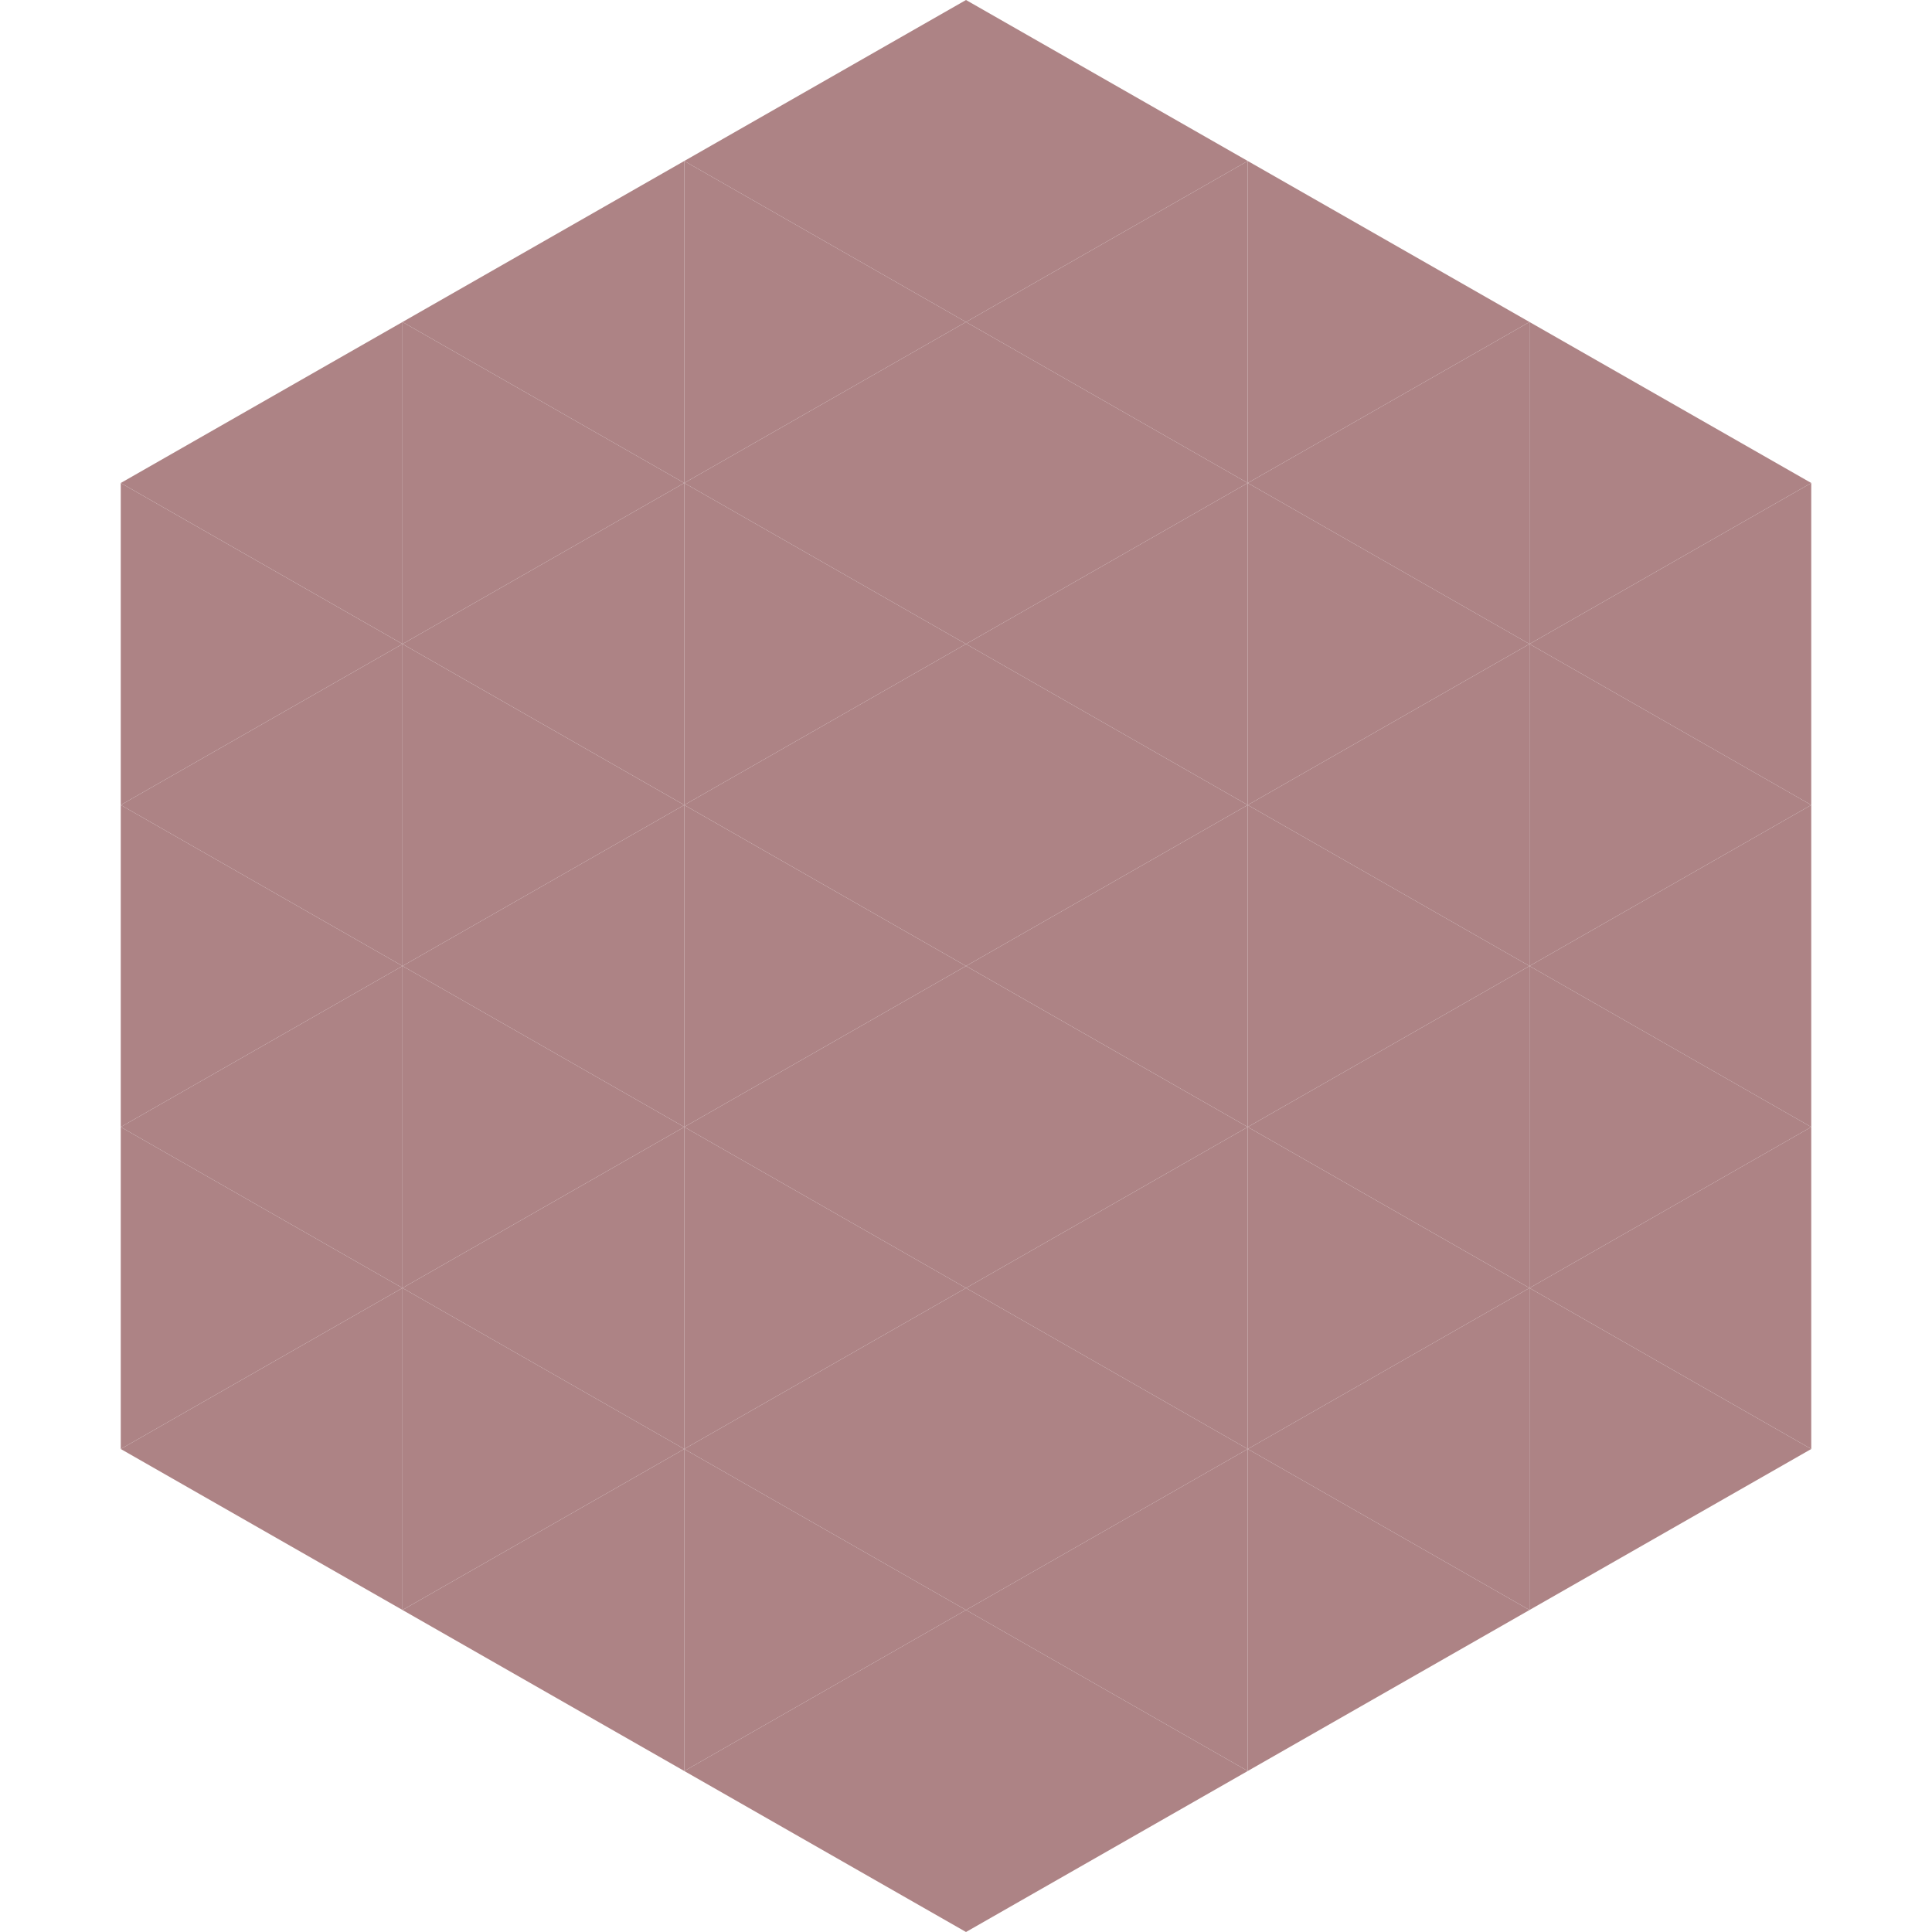 <?xml version="1.0"?>
<!-- Generated by SVGo -->
<svg width="240" height="240"
     xmlns="http://www.w3.org/2000/svg"
     xmlns:xlink="http://www.w3.org/1999/xlink">
<polygon points="50,40 15,60 50,80" style="fill:rgb(173,131,133)" />
<polygon points="190,40 225,60 190,80" style="fill:rgb(173,131,133)" />
<polygon points="15,60 50,80 15,100" style="fill:rgb(173,131,133)" />
<polygon points="225,60 190,80 225,100" style="fill:rgb(173,131,133)" />
<polygon points="50,80 15,100 50,120" style="fill:rgb(173,131,133)" />
<polygon points="190,80 225,100 190,120" style="fill:rgb(173,131,133)" />
<polygon points="15,100 50,120 15,140" style="fill:rgb(173,131,133)" />
<polygon points="225,100 190,120 225,140" style="fill:rgb(173,131,133)" />
<polygon points="50,120 15,140 50,160" style="fill:rgb(173,131,133)" />
<polygon points="190,120 225,140 190,160" style="fill:rgb(173,131,133)" />
<polygon points="15,140 50,160 15,180" style="fill:rgb(173,131,133)" />
<polygon points="225,140 190,160 225,180" style="fill:rgb(173,131,133)" />
<polygon points="50,160 15,180 50,200" style="fill:rgb(173,131,133)" />
<polygon points="190,160 225,180 190,200" style="fill:rgb(173,131,133)" />
<polygon points="15,180 50,200 15,220" style="fill:rgb(255,255,255); fill-opacity:0" />
<polygon points="225,180 190,200 225,220" style="fill:rgb(255,255,255); fill-opacity:0" />
<polygon points="50,0 85,20 50,40" style="fill:rgb(255,255,255); fill-opacity:0" />
<polygon points="190,0 155,20 190,40" style="fill:rgb(255,255,255); fill-opacity:0" />
<polygon points="85,20 50,40 85,60" style="fill:rgb(173,131,133)" />
<polygon points="155,20 190,40 155,60" style="fill:rgb(173,131,133)" />
<polygon points="50,40 85,60 50,80" style="fill:rgb(173,131,133)" />
<polygon points="190,40 155,60 190,80" style="fill:rgb(173,131,133)" />
<polygon points="85,60 50,80 85,100" style="fill:rgb(173,131,133)" />
<polygon points="155,60 190,80 155,100" style="fill:rgb(173,131,133)" />
<polygon points="50,80 85,100 50,120" style="fill:rgb(173,131,133)" />
<polygon points="190,80 155,100 190,120" style="fill:rgb(173,131,133)" />
<polygon points="85,100 50,120 85,140" style="fill:rgb(173,131,133)" />
<polygon points="155,100 190,120 155,140" style="fill:rgb(173,131,133)" />
<polygon points="50,120 85,140 50,160" style="fill:rgb(173,131,133)" />
<polygon points="190,120 155,140 190,160" style="fill:rgb(173,131,133)" />
<polygon points="85,140 50,160 85,180" style="fill:rgb(173,131,133)" />
<polygon points="155,140 190,160 155,180" style="fill:rgb(173,131,133)" />
<polygon points="50,160 85,180 50,200" style="fill:rgb(173,131,133)" />
<polygon points="190,160 155,180 190,200" style="fill:rgb(173,131,133)" />
<polygon points="85,180 50,200 85,220" style="fill:rgb(173,131,133)" />
<polygon points="155,180 190,200 155,220" style="fill:rgb(173,131,133)" />
<polygon points="120,0 85,20 120,40" style="fill:rgb(173,131,133)" />
<polygon points="120,0 155,20 120,40" style="fill:rgb(173,131,133)" />
<polygon points="85,20 120,40 85,60" style="fill:rgb(173,131,133)" />
<polygon points="155,20 120,40 155,60" style="fill:rgb(173,131,133)" />
<polygon points="120,40 85,60 120,80" style="fill:rgb(173,131,133)" />
<polygon points="120,40 155,60 120,80" style="fill:rgb(173,131,133)" />
<polygon points="85,60 120,80 85,100" style="fill:rgb(173,131,133)" />
<polygon points="155,60 120,80 155,100" style="fill:rgb(173,131,133)" />
<polygon points="120,80 85,100 120,120" style="fill:rgb(173,131,133)" />
<polygon points="120,80 155,100 120,120" style="fill:rgb(173,131,133)" />
<polygon points="85,100 120,120 85,140" style="fill:rgb(173,131,133)" />
<polygon points="155,100 120,120 155,140" style="fill:rgb(173,131,133)" />
<polygon points="120,120 85,140 120,160" style="fill:rgb(173,131,133)" />
<polygon points="120,120 155,140 120,160" style="fill:rgb(173,131,133)" />
<polygon points="85,140 120,160 85,180" style="fill:rgb(173,131,133)" />
<polygon points="155,140 120,160 155,180" style="fill:rgb(173,131,133)" />
<polygon points="120,160 85,180 120,200" style="fill:rgb(173,131,133)" />
<polygon points="120,160 155,180 120,200" style="fill:rgb(173,131,133)" />
<polygon points="85,180 120,200 85,220" style="fill:rgb(173,131,133)" />
<polygon points="155,180 120,200 155,220" style="fill:rgb(173,131,133)" />
<polygon points="120,200 85,220 120,240" style="fill:rgb(173,131,133)" />
<polygon points="120,200 155,220 120,240" style="fill:rgb(173,131,133)" />
<polygon points="85,220 120,240 85,260" style="fill:rgb(255,255,255); fill-opacity:0" />
<polygon points="155,220 120,240 155,260" style="fill:rgb(255,255,255); fill-opacity:0" />
</svg>

